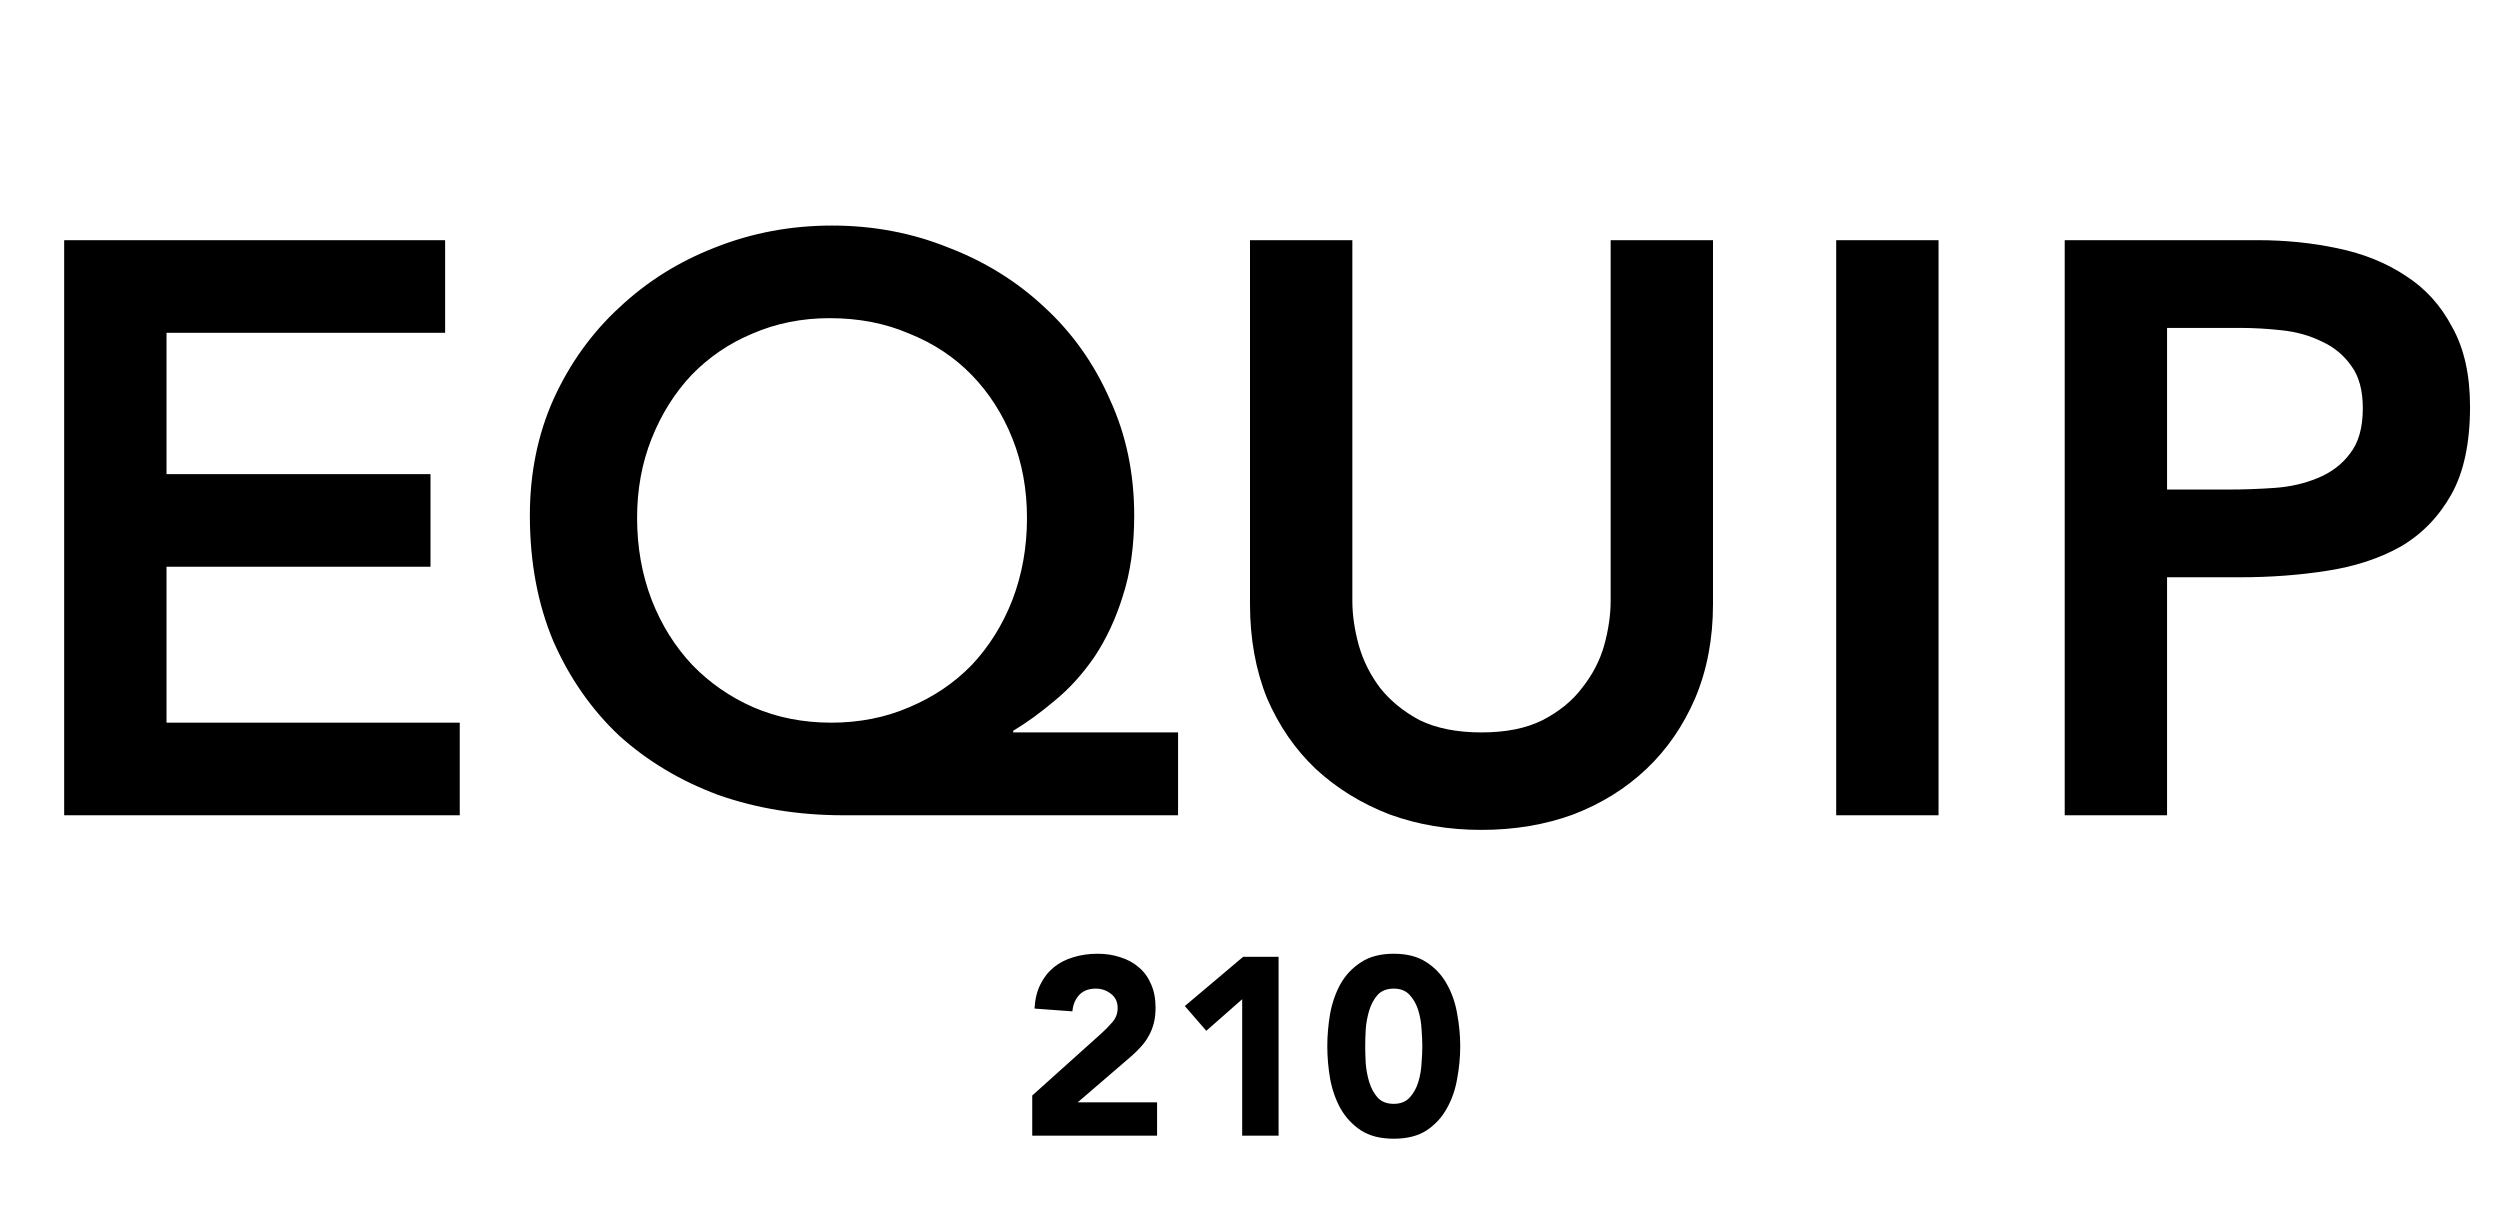<svg width="277" height="136" viewBox="0 0 277 136" fill="none" xmlns="http://www.w3.org/2000/svg">
<path d="M7.11 26.612H49.32V36.872H18.45V52.532H47.7V62.792H18.45V80.072H50.94V90.332H7.11V26.612ZM130.53 90.332H93.45C88.469 90.332 83.85 89.582 79.59 88.082C75.389 86.522 71.73 84.332 68.609 81.512C65.549 78.632 63.12 75.152 61.319 71.072C59.58 66.932 58.709 62.282 58.709 57.122C58.709 52.442 59.58 48.152 61.319 44.252C63.12 40.292 65.549 36.902 68.609 34.082C71.669 31.202 75.21 28.982 79.23 27.422C83.309 25.802 87.629 24.992 92.189 24.992C96.749 24.992 101.04 25.802 105.06 27.422C109.14 28.982 112.71 31.202 115.77 34.082C118.83 36.902 121.23 40.292 122.97 44.252C124.77 48.152 125.67 52.442 125.67 57.122C125.67 60.482 125.25 63.452 124.41 66.032C123.63 68.552 122.58 70.802 121.26 72.782C119.94 74.702 118.47 76.322 116.85 77.642C115.29 78.962 113.76 80.072 112.26 80.972V81.152H130.53V90.332ZM91.919 35.252C88.859 35.252 86.01 35.822 83.37 36.962C80.79 38.042 78.54 39.572 76.62 41.552C74.76 43.532 73.29 45.872 72.21 48.572C71.129 51.272 70.59 54.212 70.59 57.392C70.59 60.632 71.129 63.662 72.21 66.482C73.29 69.242 74.79 71.642 76.71 73.682C78.629 75.662 80.879 77.222 83.46 78.362C86.1 79.502 88.98 80.072 92.1 80.072C95.219 80.072 98.1 79.502 100.74 78.362C103.44 77.222 105.75 75.662 107.67 73.682C109.59 71.642 111.09 69.242 112.17 66.482C113.25 63.662 113.79 60.632 113.79 57.392C113.79 54.212 113.25 51.272 112.17 48.572C111.09 45.872 109.59 43.532 107.67 41.552C105.75 39.572 103.44 38.042 100.74 36.962C98.1 35.822 95.159 35.252 91.919 35.252ZM189.8 66.932C189.8 70.772 189.14 74.252 187.82 77.372C186.5 80.432 184.7 83.042 182.42 85.202C180.14 87.362 177.44 89.042 174.32 90.242C171.2 91.382 167.81 91.952 164.15 91.952C160.49 91.952 157.1 91.382 153.98 90.242C150.86 89.042 148.13 87.362 145.79 85.202C143.51 83.042 141.71 80.432 140.39 77.372C139.13 74.252 138.5 70.772 138.5 66.932V26.612H149.84V66.572C149.84 68.132 150.08 69.782 150.56 71.522C151.04 73.202 151.82 74.762 152.9 76.202C154.04 77.642 155.51 78.842 157.31 79.802C159.17 80.702 161.45 81.152 164.15 81.152C166.85 81.152 169.1 80.702 170.9 79.802C172.76 78.842 174.23 77.642 175.31 76.202C176.45 74.762 177.26 73.202 177.74 71.522C178.22 69.782 178.46 68.132 178.46 66.572V26.612H189.8V66.932ZM203.451 26.612H214.791V90.332H203.451V26.612ZM228.77 26.612H250.19C253.25 26.612 256.19 26.912 259.01 27.512C261.89 28.112 264.41 29.132 266.57 30.572C268.73 31.952 270.44 33.842 271.7 36.242C273.02 38.582 273.68 41.522 273.68 45.062C273.68 49.082 272.99 52.322 271.61 54.782C270.23 57.242 268.37 59.162 266.03 60.542C263.69 61.862 260.96 62.762 257.84 63.242C254.78 63.722 251.57 63.962 248.21 63.962H240.11V90.332H228.77V26.612ZM246.95 54.242C248.57 54.242 250.25 54.182 251.99 54.062C253.73 53.942 255.32 53.582 256.76 52.982C258.26 52.382 259.46 51.482 260.36 50.282C261.32 49.082 261.8 47.402 261.8 45.242C261.8 43.262 261.38 41.702 260.54 40.562C259.7 39.362 258.62 38.462 257.3 37.862C255.98 37.202 254.51 36.782 252.89 36.602C251.27 36.422 249.71 36.332 248.21 36.332H240.11V54.242H246.95Z" fill="black"/>
<path d="M114.372 121.382L122.072 114.466C122.464 114.111 122.856 113.71 123.248 113.262C123.64 112.814 123.836 112.291 123.836 111.694C123.836 111.022 123.593 110.499 123.108 110.126C122.623 109.734 122.053 109.538 121.4 109.538C120.616 109.538 120 109.781 119.552 110.266C119.123 110.751 118.88 111.349 118.824 112.058L114.624 111.75C114.68 110.723 114.895 109.837 115.268 109.09C115.641 108.325 116.136 107.69 116.752 107.186C117.368 106.682 118.087 106.309 118.908 106.066C119.748 105.805 120.653 105.674 121.624 105.674C122.52 105.674 123.36 105.805 124.144 106.066C124.928 106.309 125.609 106.682 126.188 107.186C126.767 107.671 127.215 108.287 127.532 109.034C127.868 109.781 128.036 110.649 128.036 111.638C128.036 112.273 127.971 112.851 127.84 113.374C127.709 113.878 127.523 114.345 127.28 114.774C127.056 115.185 126.785 115.567 126.468 115.922C126.151 116.277 125.805 116.622 125.432 116.958L119.412 122.138H128.204V125.834H114.372V121.382ZM137.634 110.714L133.658 114.214L131.278 111.47L137.746 106.01H141.666V125.834H137.634V110.714ZM147.065 115.922C147.065 114.746 147.167 113.551 147.373 112.338C147.597 111.125 147.979 110.023 148.521 109.034C149.081 108.045 149.837 107.242 150.789 106.626C151.741 105.991 152.954 105.674 154.429 105.674C155.903 105.674 157.117 105.991 158.069 106.626C159.021 107.242 159.767 108.045 160.309 109.034C160.869 110.023 161.251 111.125 161.457 112.338C161.681 113.551 161.793 114.746 161.793 115.922C161.793 117.098 161.681 118.293 161.457 119.506C161.251 120.719 160.869 121.821 160.309 122.81C159.767 123.799 159.021 124.611 158.069 125.246C157.117 125.862 155.903 126.17 154.429 126.17C152.954 126.17 151.741 125.862 150.789 125.246C149.837 124.611 149.081 123.799 148.521 122.81C147.979 121.821 147.597 120.719 147.373 119.506C147.167 118.293 147.065 117.098 147.065 115.922ZM151.265 115.922C151.265 116.445 151.283 117.07 151.321 117.798C151.377 118.526 151.507 119.226 151.713 119.898C151.918 120.57 152.226 121.139 152.637 121.606C153.066 122.073 153.663 122.306 154.429 122.306C155.175 122.306 155.763 122.073 156.193 121.606C156.622 121.139 156.939 120.57 157.145 119.898C157.35 119.226 157.471 118.526 157.509 117.798C157.565 117.07 157.593 116.445 157.593 115.922C157.593 115.399 157.565 114.774 157.509 114.046C157.471 113.318 157.35 112.618 157.145 111.946C156.939 111.274 156.622 110.705 156.193 110.238C155.763 109.771 155.175 109.538 154.429 109.538C153.663 109.538 153.066 109.771 152.637 110.238C152.226 110.705 151.918 111.274 151.713 111.946C151.507 112.618 151.377 113.318 151.321 114.046C151.283 114.774 151.265 115.399 151.265 115.922Z" fill="black"/>
</svg>
